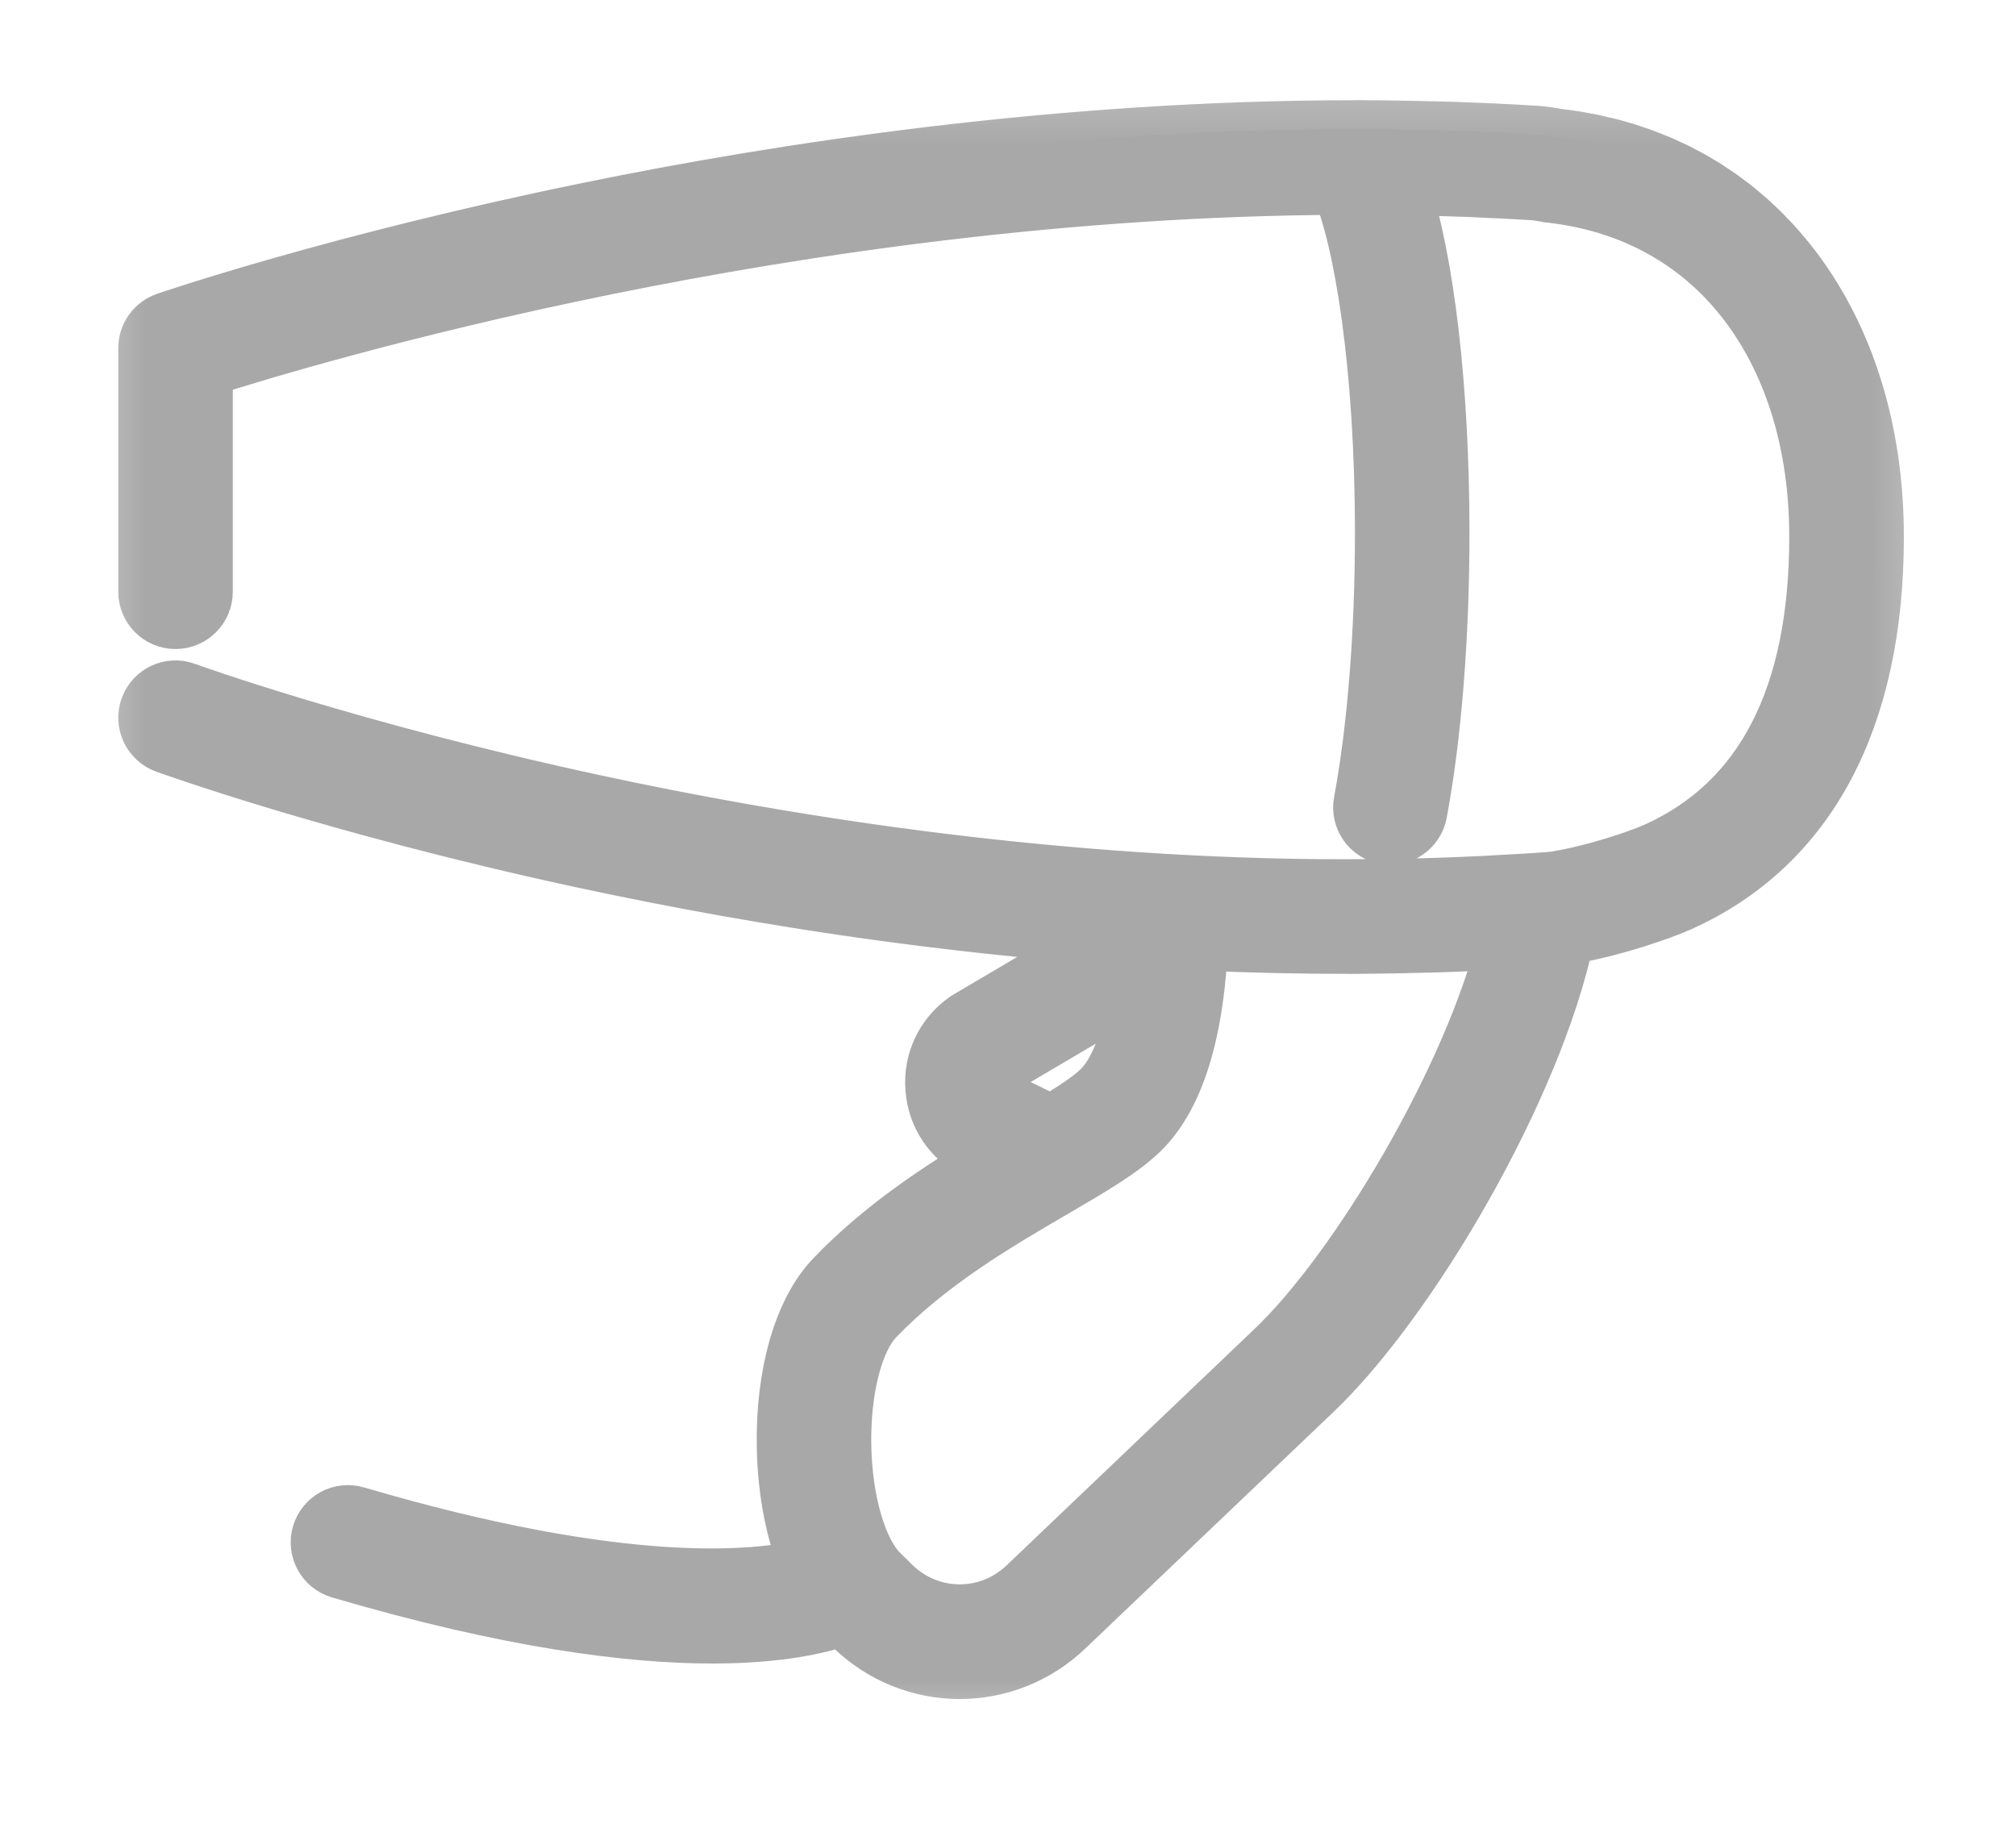 <svg width="21" height="19" viewBox="0 0 21 19" fill="none" xmlns="http://www.w3.org/2000/svg">
<g clip-path="url(#clip0_5834_10853)">
<path d="M18.683 2.81C18.646 2.761 18.608 2.713 18.568 2.666C18.556 2.652 18.544 2.638 18.532 2.624C18.504 2.592 18.477 2.56 18.448 2.529C18.432 2.512 18.416 2.496 18.4 2.48C18.374 2.453 18.349 2.425 18.322 2.4C18.306 2.384 18.288 2.369 18.272 2.353C18.245 2.328 18.218 2.302 18.19 2.278C18.173 2.263 18.156 2.249 18.139 2.235C18.11 2.211 18.082 2.186 18.053 2.163C18.034 2.149 18.014 2.135 17.995 2.12C17.967 2.099 17.939 2.077 17.91 2.057C17.889 2.042 17.867 2.029 17.846 2.014C17.818 1.995 17.79 1.976 17.762 1.958C17.74 1.944 17.718 1.932 17.697 1.919C17.667 1.902 17.638 1.884 17.608 1.867C17.586 1.854 17.562 1.843 17.54 1.831C17.51 1.815 17.48 1.799 17.45 1.784C17.426 1.772 17.401 1.762 17.377 1.751C17.347 1.737 17.317 1.722 17.286 1.709C17.26 1.698 17.233 1.688 17.207 1.677C17.177 1.665 17.148 1.653 17.118 1.642C17.09 1.631 17.062 1.622 17.033 1.613C17.004 1.603 16.975 1.592 16.945 1.583C16.916 1.574 16.886 1.566 16.857 1.557C16.827 1.549 16.798 1.54 16.768 1.532C16.736 1.524 16.704 1.517 16.672 1.51C16.643 1.503 16.616 1.496 16.587 1.49C16.553 1.483 16.518 1.477 16.484 1.471C16.456 1.466 16.429 1.46 16.401 1.456C16.365 1.45 16.328 1.446 16.292 1.441C16.265 1.437 16.239 1.433 16.212 1.43C16.146 1.417 16.054 1.405 16.005 1.402C15.867 1.393 15.729 1.386 15.591 1.379C15.545 1.377 15.499 1.375 15.453 1.373C15.361 1.369 15.27 1.366 15.178 1.362C15.12 1.36 15.061 1.358 15.002 1.357C14.929 1.355 14.856 1.353 14.783 1.352C14.568 1.347 14.352 1.344 14.134 1.343C14.134 1.343 14.135 1.343 14.134 1.343C14.129 1.343 14.122 1.344 14.117 1.344C11.027 1.344 8.141 1.787 6.128 2.2C3.506 2.736 1.749 3.339 1.732 3.345C1.612 3.387 1.532 3.499 1.532 3.626V6.164C1.532 6.328 1.664 6.461 1.828 6.461C1.992 6.461 2.125 6.328 2.125 6.164V3.84C3.183 3.501 8.284 1.965 13.956 1.938C14.194 2.477 14.414 3.809 14.414 5.55C14.414 6.592 14.335 7.588 14.192 8.357C14.162 8.518 14.268 8.673 14.43 8.703C14.59 8.733 14.745 8.626 14.775 8.465C14.925 7.662 15.007 6.627 15.007 5.55C15.007 4.041 14.849 2.713 14.591 1.941C14.632 1.942 14.673 1.942 14.714 1.943C14.751 1.944 14.788 1.945 14.825 1.946C14.888 1.947 14.951 1.949 15.014 1.951C15.068 1.952 15.121 1.954 15.174 1.956C15.225 1.958 15.277 1.959 15.328 1.961C15.395 1.964 15.463 1.967 15.53 1.971C15.569 1.972 15.608 1.974 15.647 1.976C15.755 1.982 15.861 1.988 15.967 1.994C15.972 1.995 15.977 1.995 15.982 1.995C16.004 1.996 16.067 2.007 16.107 2.014C16.112 2.015 16.117 2.016 16.122 2.017C16.126 2.017 16.13 2.018 16.134 2.019C16.144 2.02 16.153 2.021 16.162 2.022C16.959 2.114 17.63 2.468 18.114 3.048C18.146 3.087 18.178 3.126 18.209 3.167C18.686 3.802 18.938 4.64 18.938 5.592C18.938 7.262 18.37 8.363 17.25 8.866C17.203 8.887 17.127 8.917 17.03 8.951C16.818 9.025 16.508 9.118 16.2 9.169C16.162 9.173 16.101 9.178 16.038 9.182C16.032 9.183 16.025 9.183 16.019 9.184C16.018 9.184 16.017 9.184 16.016 9.184C15.93 9.19 15.849 9.194 15.825 9.196C15.824 9.196 15.822 9.196 15.821 9.196C15.82 9.196 15.819 9.196 15.819 9.196C15.818 9.196 15.817 9.196 15.816 9.196C15.685 9.204 15.553 9.211 15.421 9.218C15.379 9.22 15.338 9.221 15.297 9.223C15.285 9.224 15.273 9.224 15.261 9.225C15.182 9.228 15.103 9.231 15.024 9.234C14.973 9.236 14.922 9.237 14.871 9.239C14.857 9.239 14.843 9.239 14.829 9.24C14.762 9.242 14.696 9.243 14.63 9.245C14.572 9.246 14.515 9.247 14.458 9.248C14.439 9.248 14.42 9.248 14.402 9.249C14.367 9.249 14.331 9.249 14.296 9.249C14.12 9.251 13.944 9.251 13.768 9.25C13.761 9.25 13.753 9.25 13.746 9.25C10.806 9.223 8.091 8.78 6.185 8.368C3.637 7.818 1.947 7.204 1.93 7.198C1.776 7.141 1.606 7.221 1.55 7.374C1.494 7.528 1.573 7.699 1.726 7.755C1.744 7.761 3.464 8.387 6.049 8.946C8.11 9.391 9.96 9.633 11.558 9.75L10.085 10.618C10.079 10.622 10.072 10.626 10.066 10.63C9.834 10.792 9.709 11.057 9.731 11.339C9.752 11.621 9.917 11.864 10.17 11.989L10.338 12.071C9.802 12.391 9.199 12.783 8.688 13.316C8.358 13.66 8.169 14.317 8.183 15.073C8.192 15.55 8.28 15.985 8.43 16.326C7.894 16.46 6.508 16.607 3.709 15.783C3.551 15.736 3.387 15.826 3.34 15.983C3.294 16.141 3.384 16.305 3.541 16.352C5.322 16.876 6.57 17.029 7.422 17.029C8.113 17.029 8.541 16.928 8.781 16.843L8.875 16.936C9.188 17.244 9.592 17.399 9.997 17.399C10.393 17.399 10.789 17.251 11.1 16.954L13.688 14.487C14.669 13.552 15.976 11.343 16.31 9.752C16.334 9.748 16.358 9.743 16.382 9.739C16.841 9.654 17.3 9.493 17.493 9.407C18.827 8.809 19.532 7.49 19.532 5.592C19.532 4.511 19.238 3.549 18.683 2.81ZM10.322 11.294C10.319 11.261 10.322 11.18 10.399 11.122L11.862 10.26C11.797 10.774 11.663 11.156 11.471 11.348C11.367 11.452 11.179 11.574 10.95 11.711L10.432 11.456C10.341 11.411 10.325 11.328 10.322 11.294ZM13.279 14.057L10.691 16.525C10.295 16.902 9.681 16.897 9.291 16.513L9.165 16.389C8.94 16.167 8.787 15.646 8.776 15.061C8.765 14.477 8.899 13.953 9.116 13.726C9.677 13.141 10.392 12.725 10.966 12.39C11.371 12.154 11.691 11.967 11.891 11.767C12.322 11.335 12.46 10.535 12.491 9.839C12.496 9.829 12.5 9.82 12.504 9.81C13.05 9.835 13.59 9.846 14.121 9.845C14.123 9.845 14.124 9.845 14.125 9.845C14.126 9.845 14.126 9.845 14.126 9.845C14.207 9.844 14.288 9.843 14.368 9.842C14.422 9.841 14.476 9.841 14.53 9.84C14.598 9.839 14.667 9.837 14.735 9.835C14.807 9.834 14.88 9.832 14.951 9.83C15.002 9.828 15.053 9.826 15.104 9.825C15.154 9.823 15.204 9.821 15.253 9.819C15.289 9.817 15.326 9.816 15.363 9.814C15.367 9.814 15.371 9.814 15.375 9.814C15.399 9.813 15.423 9.812 15.447 9.81C15.524 9.807 15.6 9.803 15.674 9.799C15.68 9.798 15.686 9.798 15.691 9.798C15.331 11.249 14.145 13.231 13.279 14.057Z" fill="#A8A8A8"/>
<mask id="mask0_5834_10853" style="mask-type:luminance" maskUnits="userSpaceOnUse" x="0" y="0" width="21" height="19">
<path d="M20.532 0.343H0.532V18.343H20.532V0.343Z" fill="white"/>
<path d="M18.683 2.81C18.646 2.761 18.608 2.713 18.568 2.666C18.556 2.652 18.544 2.638 18.532 2.624C18.504 2.592 18.477 2.56 18.448 2.529C18.432 2.512 18.416 2.496 18.4 2.48C18.374 2.453 18.349 2.425 18.322 2.4C18.306 2.384 18.288 2.369 18.272 2.353C18.245 2.328 18.218 2.302 18.19 2.278C18.173 2.263 18.156 2.249 18.139 2.235C18.11 2.211 18.082 2.186 18.053 2.163C18.034 2.149 18.014 2.135 17.995 2.12C17.967 2.099 17.939 2.077 17.91 2.057C17.889 2.042 17.867 2.029 17.846 2.014C17.818 1.995 17.79 1.976 17.762 1.958C17.74 1.944 17.718 1.932 17.697 1.919C17.667 1.902 17.638 1.884 17.608 1.867C17.586 1.854 17.562 1.843 17.54 1.831C17.51 1.815 17.48 1.799 17.45 1.784C17.426 1.772 17.401 1.762 17.377 1.751C17.347 1.737 17.317 1.722 17.286 1.709C17.26 1.698 17.233 1.688 17.207 1.677C17.177 1.665 17.148 1.653 17.118 1.642C17.09 1.631 17.062 1.622 17.033 1.613C17.004 1.603 16.975 1.592 16.945 1.583C16.916 1.574 16.886 1.566 16.857 1.557C16.827 1.549 16.798 1.54 16.768 1.532C16.736 1.524 16.704 1.517 16.672 1.51C16.643 1.503 16.616 1.496 16.587 1.49C16.553 1.483 16.518 1.477 16.484 1.471C16.456 1.466 16.429 1.46 16.401 1.456C16.365 1.45 16.328 1.446 16.292 1.441C16.265 1.437 16.239 1.433 16.212 1.43C16.146 1.417 16.054 1.405 16.005 1.402C15.867 1.393 15.729 1.386 15.591 1.379C15.545 1.377 15.499 1.375 15.453 1.373C15.361 1.369 15.27 1.366 15.178 1.362C15.12 1.36 15.061 1.358 15.002 1.357C14.929 1.355 14.856 1.353 14.783 1.352C14.568 1.347 14.352 1.344 14.134 1.343C14.134 1.343 14.135 1.343 14.134 1.343C14.129 1.343 14.122 1.344 14.117 1.344C11.027 1.344 8.141 1.787 6.128 2.2C3.506 2.736 1.749 3.339 1.732 3.345C1.612 3.387 1.532 3.499 1.532 3.626V6.164C1.532 6.328 1.664 6.461 1.828 6.461C1.992 6.461 2.125 6.328 2.125 6.164V3.84C3.183 3.501 8.284 1.965 13.956 1.938C14.194 2.477 14.414 3.809 14.414 5.55C14.414 6.592 14.335 7.588 14.192 8.357C14.162 8.518 14.268 8.673 14.43 8.703C14.59 8.733 14.745 8.626 14.775 8.465C14.925 7.662 15.007 6.627 15.007 5.55C15.007 4.041 14.849 2.713 14.591 1.941C14.632 1.942 14.673 1.942 14.714 1.943C14.751 1.944 14.788 1.945 14.825 1.946C14.888 1.947 14.951 1.949 15.014 1.951C15.068 1.952 15.121 1.954 15.174 1.956C15.225 1.958 15.277 1.959 15.328 1.961C15.395 1.964 15.463 1.967 15.53 1.971C15.569 1.972 15.608 1.974 15.647 1.976C15.755 1.982 15.861 1.988 15.967 1.994C15.972 1.995 15.977 1.995 15.982 1.995C16.004 1.996 16.067 2.007 16.107 2.014C16.112 2.015 16.117 2.016 16.122 2.017C16.126 2.017 16.13 2.018 16.134 2.019C16.144 2.02 16.153 2.021 16.162 2.022C16.959 2.114 17.63 2.468 18.114 3.048C18.146 3.087 18.178 3.126 18.209 3.167C18.686 3.802 18.938 4.64 18.938 5.592C18.938 7.262 18.37 8.363 17.25 8.866C17.203 8.887 17.127 8.917 17.03 8.951C16.818 9.025 16.508 9.118 16.2 9.169C16.162 9.173 16.101 9.178 16.038 9.182C16.032 9.183 16.025 9.183 16.019 9.184C16.018 9.184 16.017 9.184 16.016 9.184C15.93 9.19 15.849 9.194 15.825 9.196C15.824 9.196 15.822 9.196 15.821 9.196C15.82 9.196 15.819 9.196 15.819 9.196C15.818 9.196 15.817 9.196 15.816 9.196C15.685 9.204 15.553 9.211 15.421 9.218C15.379 9.22 15.338 9.221 15.297 9.223C15.285 9.224 15.273 9.224 15.261 9.225C15.182 9.228 15.103 9.231 15.024 9.234C14.973 9.236 14.922 9.237 14.871 9.239C14.857 9.239 14.843 9.239 14.829 9.24C14.762 9.242 14.696 9.243 14.63 9.245C14.572 9.246 14.515 9.247 14.458 9.248C14.439 9.248 14.42 9.248 14.402 9.249C14.367 9.249 14.331 9.249 14.296 9.249C14.12 9.251 13.944 9.251 13.768 9.25C13.761 9.25 13.753 9.25 13.746 9.25C10.806 9.223 8.091 8.78 6.185 8.368C3.637 7.818 1.947 7.204 1.93 7.198C1.776 7.141 1.606 7.221 1.55 7.374C1.494 7.528 1.573 7.699 1.726 7.755C1.744 7.761 3.464 8.387 6.049 8.946C8.11 9.391 9.96 9.633 11.558 9.75L10.085 10.618C10.079 10.622 10.072 10.626 10.066 10.63C9.834 10.792 9.709 11.057 9.731 11.339C9.752 11.621 9.917 11.864 10.17 11.989L10.338 12.071C9.802 12.391 9.199 12.783 8.688 13.316C8.358 13.66 8.169 14.317 8.183 15.073C8.192 15.55 8.28 15.985 8.43 16.326C7.894 16.46 6.508 16.607 3.709 15.783C3.551 15.736 3.387 15.826 3.34 15.983C3.294 16.141 3.384 16.305 3.541 16.352C5.322 16.876 6.57 17.029 7.422 17.029C8.113 17.029 8.541 16.928 8.781 16.843L8.875 16.936C9.188 17.244 9.592 17.399 9.997 17.399C10.393 17.399 10.789 17.251 11.1 16.954L13.688 14.487C14.669 13.552 15.976 11.343 16.31 9.752C16.334 9.748 16.358 9.743 16.382 9.739C16.841 9.654 17.3 9.493 17.493 9.407C18.827 8.809 19.532 7.49 19.532 5.592C19.532 4.511 19.238 3.549 18.683 2.81ZM10.322 11.294C10.319 11.261 10.322 11.18 10.399 11.122L11.862 10.26C11.797 10.774 11.663 11.156 11.471 11.348C11.367 11.452 11.179 11.574 10.95 11.711L10.432 11.456C10.341 11.411 10.325 11.328 10.322 11.294ZM13.279 14.057L10.691 16.525C10.295 16.902 9.681 16.897 9.291 16.513L9.165 16.389C8.94 16.167 8.787 15.646 8.776 15.061C8.765 14.477 8.899 13.953 9.116 13.726C9.677 13.141 10.392 12.725 10.966 12.39C11.371 12.154 11.691 11.967 11.891 11.767C12.322 11.335 12.46 10.535 12.491 9.839C12.496 9.829 12.5 9.82 12.504 9.81C13.05 9.835 13.59 9.846 14.121 9.845C14.123 9.845 14.124 9.845 14.125 9.845C14.126 9.845 14.126 9.845 14.126 9.845C14.207 9.844 14.288 9.843 14.368 9.842C14.422 9.841 14.476 9.841 14.53 9.84C14.598 9.839 14.667 9.837 14.735 9.835C14.807 9.834 14.88 9.832 14.951 9.83C15.002 9.828 15.053 9.826 15.104 9.825C15.154 9.823 15.204 9.821 15.253 9.819C15.289 9.817 15.326 9.816 15.363 9.814C15.367 9.814 15.371 9.814 15.375 9.814C15.399 9.813 15.423 9.812 15.447 9.81C15.524 9.807 15.6 9.803 15.674 9.799C15.68 9.798 15.686 9.798 15.691 9.798C15.331 11.249 14.145 13.231 13.279 14.057Z" fill="black"/>
</mask>
<g mask="url(#mask0_5834_10853)">
<path d="M14.134 1.343C14.352 1.344 14.568 1.347 14.783 1.352C14.856 1.353 14.929 1.355 15.002 1.357C15.061 1.358 15.12 1.36 15.178 1.362C15.27 1.366 15.361 1.369 15.453 1.373C15.499 1.375 15.545 1.377 15.591 1.379C15.729 1.386 15.867 1.393 16.005 1.402C16.054 1.405 16.146 1.417 16.212 1.43C16.239 1.433 16.265 1.437 16.292 1.441C16.328 1.446 16.365 1.45 16.401 1.456C16.429 1.46 16.456 1.466 16.484 1.471C16.518 1.477 16.553 1.483 16.587 1.49C16.616 1.496 16.643 1.503 16.672 1.51C16.704 1.517 16.736 1.524 16.768 1.532C16.798 1.54 16.827 1.549 16.857 1.557C16.886 1.566 16.916 1.574 16.945 1.583C16.975 1.592 17.004 1.603 17.033 1.613C17.062 1.622 17.09 1.631 17.118 1.642C17.148 1.653 17.177 1.665 17.207 1.677C17.233 1.688 17.26 1.698 17.286 1.709C17.317 1.722 17.347 1.737 17.377 1.751C17.401 1.762 17.426 1.772 17.45 1.784C17.48 1.799 17.51 1.815 17.54 1.831C17.562 1.843 17.586 1.854 17.608 1.867C17.638 1.884 17.667 1.902 17.697 1.919C17.718 1.932 17.74 1.944 17.762 1.958C17.79 1.976 17.818 1.995 17.846 2.014C17.867 2.029 17.889 2.042 17.91 2.057C17.939 2.077 17.967 2.099 17.995 2.12C18.014 2.135 18.034 2.149 18.053 2.163C18.082 2.186 18.11 2.211 18.139 2.235C18.156 2.249 18.173 2.263 18.19 2.278C18.218 2.302 18.245 2.328 18.272 2.353C18.288 2.369 18.306 2.384 18.322 2.4C18.349 2.425 18.374 2.453 18.4 2.48C18.416 2.496 18.432 2.512 18.448 2.529C18.477 2.56 18.504 2.592 18.532 2.624C18.544 2.638 18.556 2.652 18.568 2.666C18.608 2.713 18.646 2.761 18.683 2.81C19.238 3.549 19.532 4.511 19.532 5.592C19.532 7.49 18.827 8.809 17.493 9.407C17.3 9.493 16.841 9.654 16.382 9.739C16.358 9.743 16.334 9.748 16.31 9.752C15.976 11.343 14.669 13.552 13.688 14.487L11.1 16.954C10.789 17.251 10.393 17.399 9.997 17.399C9.592 17.399 9.188 17.244 8.875 16.936L8.781 16.843C8.541 16.928 8.113 17.029 7.422 17.029C6.57 17.029 5.322 16.876 3.541 16.352C3.384 16.305 3.294 16.141 3.34 15.983C3.387 15.826 3.551 15.736 3.709 15.783C6.508 16.607 7.894 16.46 8.43 16.326C8.28 15.985 8.192 15.55 8.183 15.073C8.169 14.317 8.358 13.66 8.688 13.316C9.199 12.783 9.802 12.391 10.338 12.071L10.17 11.989C9.917 11.864 9.752 11.621 9.731 11.339C9.709 11.057 9.834 10.792 10.066 10.63C10.072 10.626 10.079 10.622 10.085 10.618L11.558 9.75C9.96 9.633 8.11 9.391 6.049 8.946C3.464 8.387 1.744 7.761 1.726 7.755C1.573 7.699 1.494 7.528 1.55 7.374C1.606 7.221 1.776 7.141 1.93 7.198C1.947 7.204 3.637 7.818 6.185 8.368C8.091 8.78 10.806 9.223 13.746 9.25C13.753 9.25 13.761 9.25 13.768 9.25C13.944 9.251 14.12 9.251 14.296 9.249C14.331 9.249 14.367 9.249 14.402 9.249C14.42 9.248 14.439 9.248 14.458 9.248C14.515 9.247 14.572 9.246 14.63 9.245C14.696 9.243 14.762 9.242 14.829 9.24C14.843 9.239 14.857 9.239 14.871 9.239C14.922 9.237 14.973 9.236 15.024 9.234C15.103 9.231 15.182 9.228 15.261 9.225C15.273 9.224 15.285 9.224 15.297 9.223C15.338 9.221 15.379 9.22 15.421 9.218C15.553 9.211 15.685 9.204 15.816 9.196C15.817 9.196 15.818 9.196 15.819 9.196C15.819 9.196 15.82 9.196 15.821 9.196C15.822 9.196 15.824 9.196 15.825 9.196C15.849 9.194 15.93 9.19 16.016 9.184C16.017 9.184 16.018 9.184 16.019 9.184C16.025 9.183 16.032 9.183 16.038 9.182C16.101 9.178 16.162 9.173 16.2 9.169C16.508 9.118 16.818 9.025 17.03 8.951C17.127 8.917 17.203 8.887 17.25 8.866C18.37 8.363 18.938 7.262 18.938 5.592C18.938 4.64 18.686 3.802 18.209 3.167C18.178 3.126 18.146 3.087 18.114 3.048C17.63 2.468 16.959 2.114 16.162 2.022C16.153 2.021 16.144 2.02 16.134 2.019C16.13 2.018 16.126 2.017 16.122 2.017C16.117 2.016 16.112 2.015 16.107 2.014C16.067 2.007 16.004 1.996 15.982 1.995C15.977 1.995 15.972 1.995 15.967 1.994C15.861 1.988 15.755 1.982 15.647 1.976C15.608 1.974 15.569 1.972 15.53 1.971C15.463 1.967 15.395 1.964 15.328 1.961C15.277 1.959 15.225 1.958 15.174 1.956C15.121 1.954 15.068 1.952 15.014 1.951C14.951 1.949 14.888 1.947 14.825 1.946C14.788 1.945 14.751 1.944 14.714 1.943C14.673 1.942 14.632 1.942 14.591 1.941C14.849 2.713 15.007 4.041 15.007 5.55C15.007 6.627 14.925 7.662 14.775 8.465C14.745 8.626 14.59 8.733 14.43 8.703C14.268 8.673 14.162 8.518 14.192 8.357C14.335 7.588 14.414 6.592 14.414 5.55C14.414 3.809 14.194 2.477 13.956 1.938C8.284 1.965 3.183 3.501 2.125 3.84V6.164C2.125 6.328 1.992 6.461 1.828 6.461C1.664 6.461 1.532 6.328 1.532 6.164V3.626C1.532 3.499 1.612 3.387 1.732 3.345C1.749 3.339 3.506 2.736 6.128 2.2C8.141 1.787 11.027 1.344 14.117 1.344C14.122 1.344 14.129 1.343 14.134 1.343ZM14.134 1.343C14.134 1.343 14.135 1.343 14.134 1.343ZM16.245 1.438C16.24 1.436 16.234 1.435 16.229 1.434M10.322 11.294C10.319 11.261 10.322 11.18 10.399 11.122L11.862 10.26C11.797 10.774 11.663 11.156 11.471 11.348C11.367 11.452 11.179 11.574 10.95 11.711L10.432 11.456C10.341 11.411 10.325 11.328 10.322 11.294ZM13.279 14.057L10.691 16.525C10.295 16.902 9.681 16.897 9.291 16.513L9.165 16.389C8.94 16.167 8.787 15.646 8.776 15.061C8.765 14.477 8.899 13.953 9.116 13.726C9.677 13.141 10.392 12.725 10.966 12.39C11.371 12.154 11.691 11.967 11.891 11.767C12.322 11.335 12.46 10.535 12.491 9.839C12.496 9.829 12.5 9.82 12.504 9.81C13.05 9.835 13.59 9.846 14.121 9.845C14.123 9.845 14.124 9.845 14.125 9.845C14.126 9.845 14.126 9.845 14.126 9.845C14.207 9.844 14.288 9.843 14.368 9.842C14.422 9.841 14.476 9.841 14.53 9.84C14.598 9.839 14.667 9.837 14.735 9.835C14.807 9.834 14.88 9.832 14.951 9.83C15.002 9.828 15.053 9.826 15.104 9.825C15.154 9.823 15.204 9.821 15.253 9.819C15.289 9.817 15.326 9.816 15.363 9.814C15.367 9.814 15.371 9.814 15.375 9.814C15.399 9.813 15.423 9.812 15.447 9.81C15.524 9.807 15.6 9.803 15.674 9.799C15.68 9.798 15.686 9.798 15.691 9.798C15.331 11.249 14.145 13.231 13.279 14.057Z" stroke="#A8A8A8" stroke-width="0.6"/>
</g>
</g>
<defs>
<clipPath id="clip0_5834_10853">
<rect width="20" height="18" fill="white" transform="translate(0.532 0.371)"/>
</clipPath>
</defs>
</svg>
